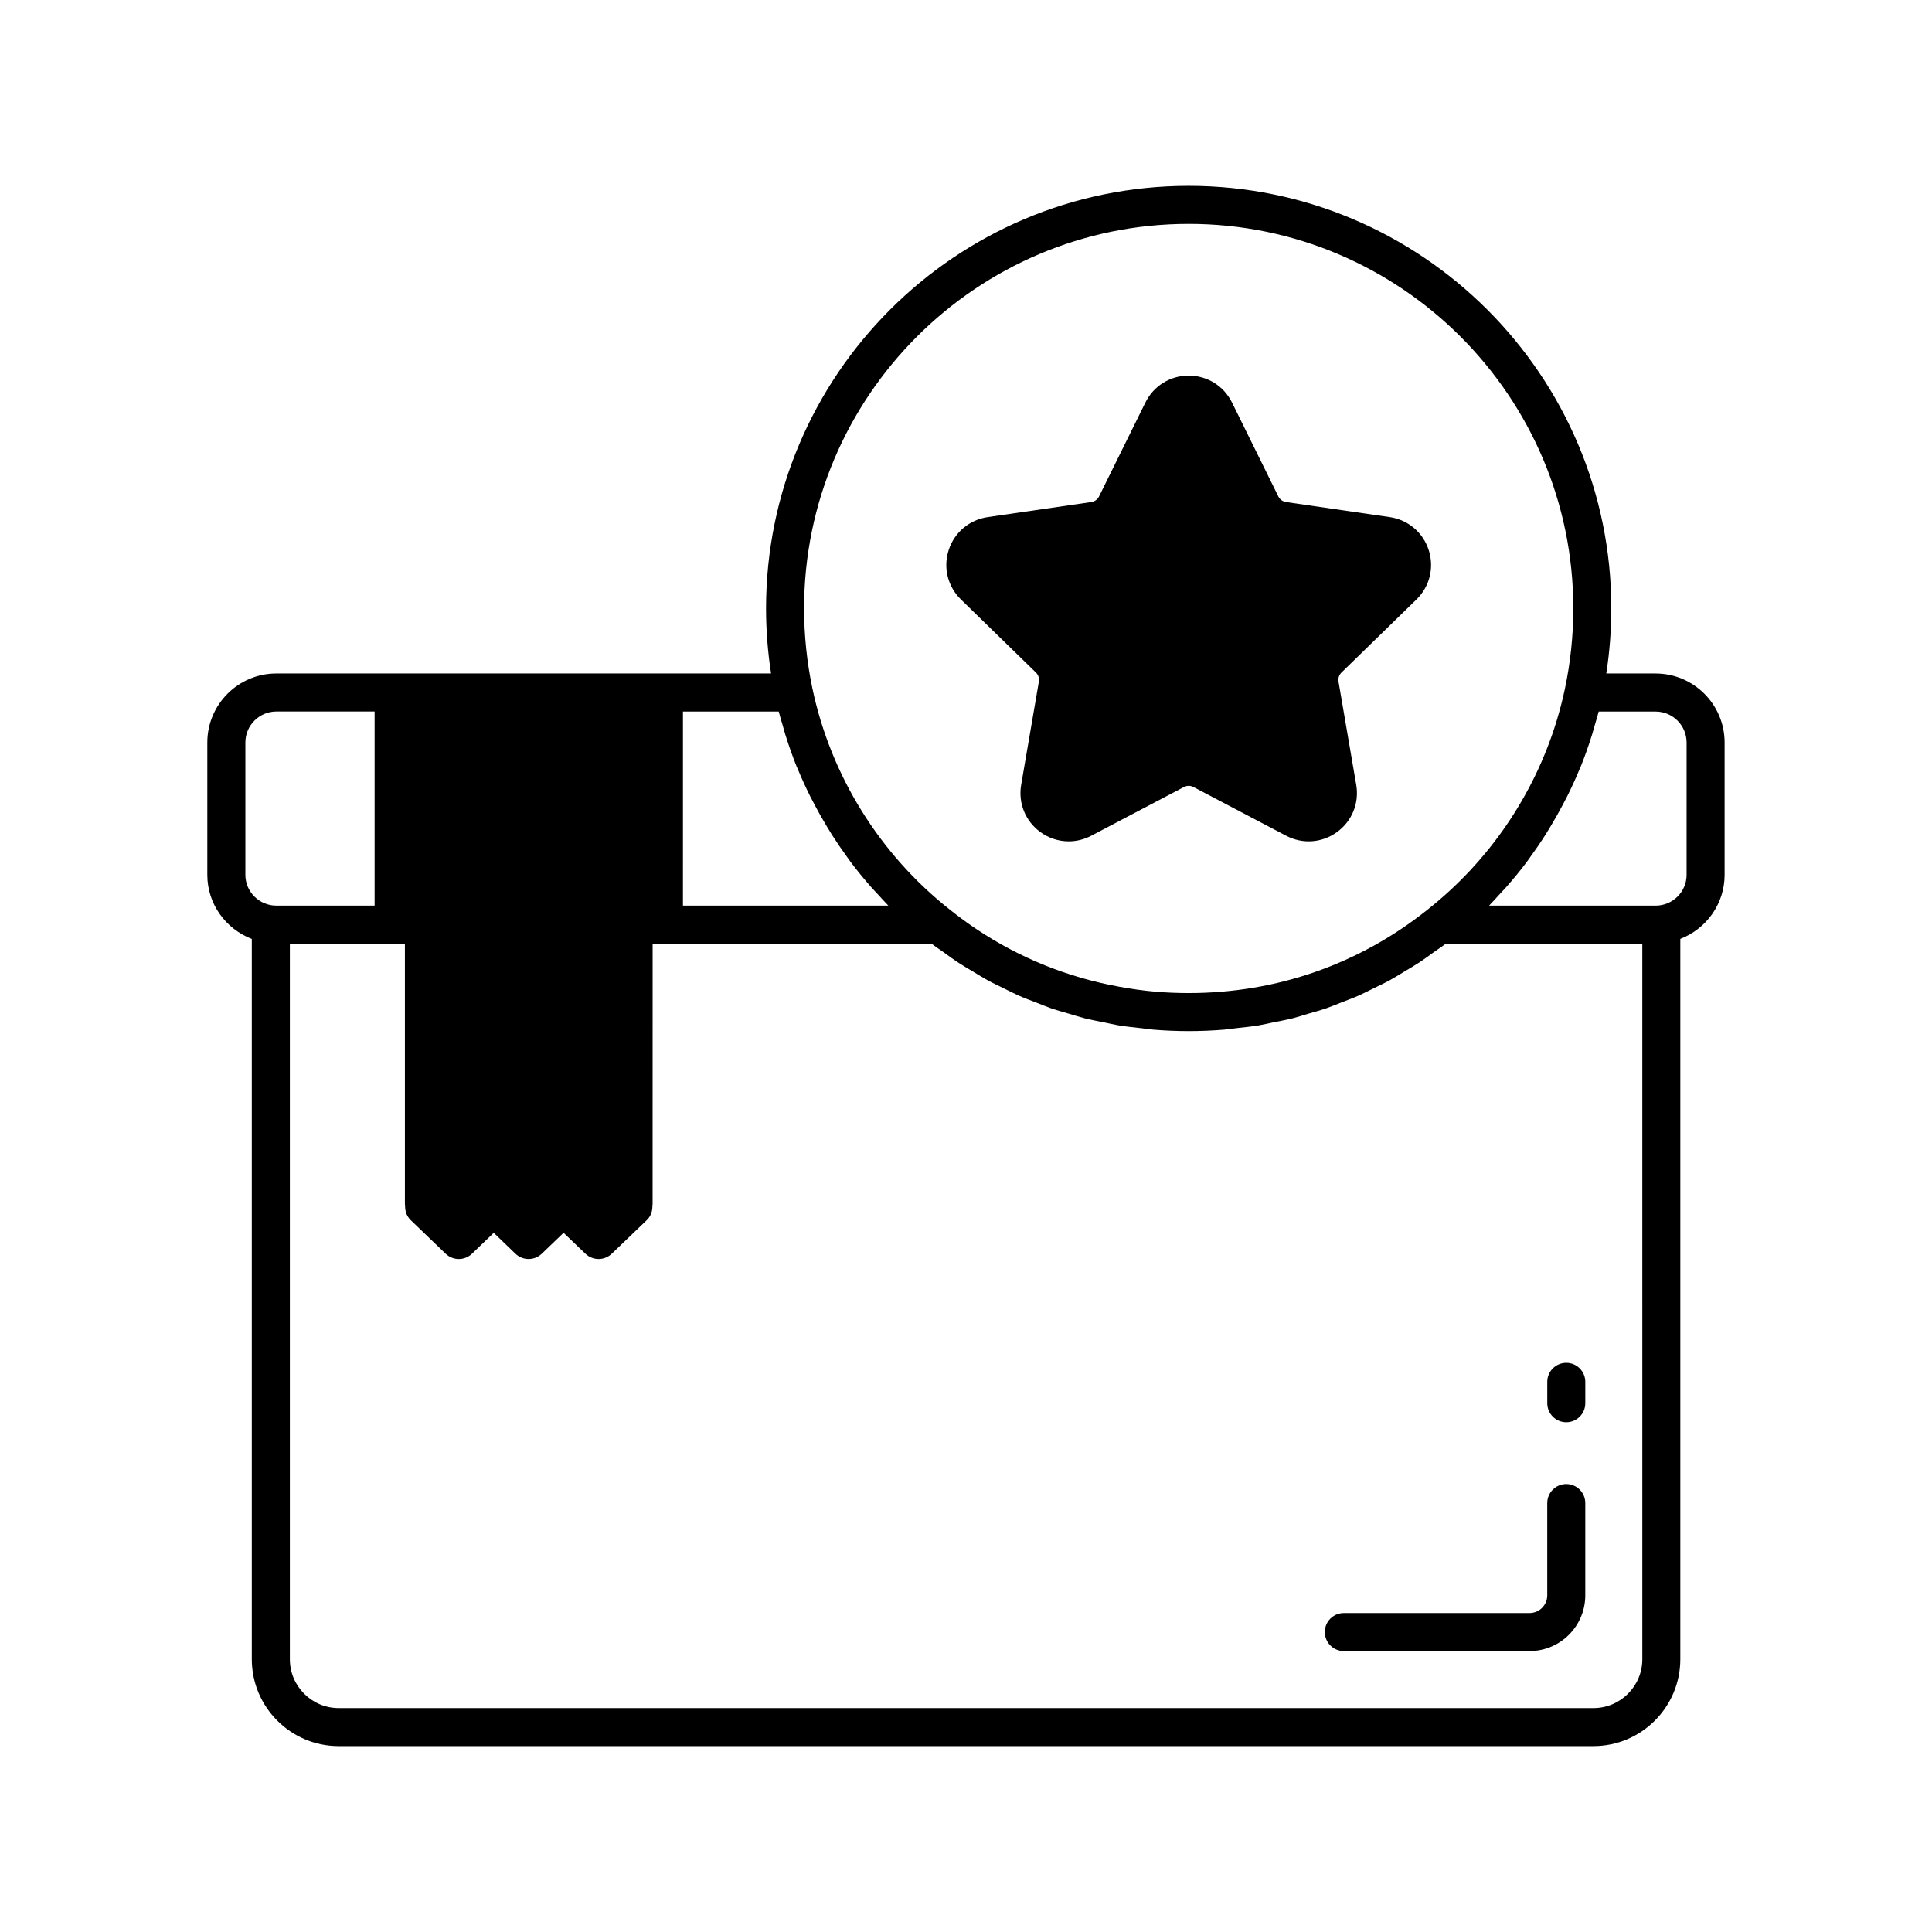 <?xml version="1.0" encoding="UTF-8"?>
<!-- Uploaded to: ICON Repo, www.svgrepo.com, Generator: ICON Repo Mixer Tools -->
<svg fill="#000000" width="800px" height="800px" version="1.1" viewBox="144 144 512 512" xmlns="http://www.w3.org/2000/svg">
 <g>
  <path d="m582.75 322.48h-13.066c0.879-5.707 1.328-11.477 1.328-17.23 0-61.758-50.242-112-112-112-61.758 0-112 50.242-112 112 0 5.746 0.449 11.516 1.328 17.23h-131.11c-10.082 0-18.289 8.203-18.289 18.289v35.066c0 7.766 4.914 14.367 11.789 16.992v190.88c0 12.699 10.328 23.027 23.023 23.027h332.52c12.695 0 23.027-10.328 23.027-23.027v-190.89c6.848-2.637 11.738-9.23 11.738-16.977v-35.066c0-10.082-8.203-18.289-18.289-18.289zm-123.73-119.15c56.199 0 101.92 45.723 101.92 101.92 0 7.106-0.742 14.25-2.211 21.227-0.609 2.887-1.348 5.738-2.203 8.547-6 19.66-17.945 37.203-34.25 50.074-18.09 14.441-39.965 22.074-63.258 22.074-2.91 0-5.801-0.117-8.664-0.355-3.305-0.273-6.562-0.75-9.793-1.336-13.539-2.453-26.34-7.582-37.852-15.293-2.371-1.59-4.691-3.285-6.949-5.09-0.004 0-0.004-0.004-0.008-0.004-0.004-0.004-0.008-0.008-0.016-0.012-18.613-14.695-31.551-35.508-36.434-58.605 0-0.004 0-0.004-0.004-0.008-1.465-6.988-2.207-14.125-2.207-21.219 0.004-56.199 45.727-101.92 101.93-101.92zm-134.03 129.23h25.379c0.312 1.25 0.707 2.473 1.062 3.707 0.234 0.812 0.445 1.629 0.699 2.438 0.875 2.789 1.832 5.551 2.918 8.258 0.105 0.266 0.234 0.52 0.344 0.785 1 2.438 2.098 4.828 3.266 7.184 0.41 0.824 0.844 1.629 1.273 2.441 0.965 1.828 1.977 3.625 3.039 5.394 0.492 0.816 0.977 1.637 1.488 2.441 1.273 2 2.613 3.957 4.012 5.871 0.328 0.449 0.625 0.914 0.957 1.355 1.734 2.305 3.566 4.531 5.477 6.699 0.566 0.641 1.164 1.254 1.746 1.883 0.922 1 1.812 2.019 2.769 2.984h-54.43zm-107.75 51.441c-4.527 0-8.211-3.66-8.211-8.164v-35.066c0-4.527 3.684-8.215 8.211-8.215h26.035v51.441zm361.99 199.71c0 7.141-5.809 12.949-12.949 12.949h-332.52c-7.141 0-12.945-5.809-12.945-12.949v-189.63h27.445c0.016 0 0.031 0.012 0.047 0.012h2.996v69.098c0 0.105 0.055 0.191 0.059 0.297-0.066 1.402 0.395 2.816 1.488 3.867l9.246 8.891c1.949 1.875 5.027 1.879 6.981 0.004l5.766-5.539 5.75 5.535c0.977 0.941 2.234 1.406 3.492 1.406 1.258 0 2.516-0.469 3.488-1.402l5.777-5.543 5.793 5.543c1.949 1.871 5.023 1.871 6.973 0l9.277-8.891c1.094-1.047 1.559-2.465 1.492-3.871 0.008-0.105 0.059-0.191 0.059-0.297l0.008-69.098h2.996c0.016 0 0.031-0.008 0.047-0.012h70.875c1.07 0.828 2.195 1.551 3.289 2.336 1.203 0.863 2.387 1.758 3.617 2.566 1.391 0.918 2.824 1.742 4.246 2.59 1.227 0.734 2.438 1.504 3.688 2.188 1.48 0.809 3 1.516 4.508 2.254 1.25 0.609 2.477 1.262 3.746 1.82 1.57 0.695 3.18 1.281 4.781 1.898 1.258 0.484 2.492 1.02 3.766 1.457 1.672 0.574 3.379 1.039 5.074 1.531 1.246 0.363 2.473 0.781 3.734 1.098 1.805 0.457 3.644 0.793 5.477 1.16 1.191 0.238 2.363 0.535 3.562 0.734 2.051 0.34 4.133 0.551 6.215 0.777 1.012 0.109 2.012 0.285 3.031 0.371 3.113 0.254 6.25 0.387 9.414 0.387 3.164 0 6.305-0.133 9.414-0.387 1.039-0.086 2.055-0.266 3.09-0.379 2.059-0.227 4.121-0.43 6.148-0.77 1.242-0.207 2.453-0.512 3.684-0.762 1.789-0.359 3.586-0.684 5.352-1.133 1.309-0.332 2.582-0.762 3.875-1.141 1.648-0.484 3.309-0.93 4.93-1.488 1.324-0.457 2.609-1.008 3.91-1.516 1.551-0.602 3.109-1.168 4.633-1.84 1.312-0.578 2.586-1.254 3.875-1.883 1.465-0.719 2.941-1.402 4.379-2.188 1.273-0.695 2.504-1.48 3.754-2.227 1.402-0.84 2.816-1.652 4.188-2.559 1.211-0.801 2.379-1.684 3.566-2.531 1.113-0.797 2.258-1.535 3.344-2.375h52.066zm11.734-207.87c0 4.5-3.684 8.164-8.211 8.164h-44.141c0.996-1.004 1.926-2.066 2.879-3.106 0.527-0.574 1.074-1.129 1.59-1.711 1.934-2.195 3.793-4.449 5.543-6.781 0.285-0.379 0.543-0.781 0.82-1.164 1.449-1.98 2.832-4 4.144-6.07 0.492-0.777 0.961-1.566 1.438-2.356 1.082-1.801 2.109-3.625 3.09-5.484 0.418-0.793 0.844-1.578 1.242-2.379 1.188-2.394 2.305-4.824 3.32-7.301 0.094-0.227 0.203-0.445 0.297-0.672 1.094-2.719 2.055-5.488 2.934-8.293 0.246-0.785 0.453-1.578 0.68-2.367 0.359-1.25 0.762-2.488 1.078-3.75h15.086c4.527 0 8.211 3.684 8.211 8.215z"/>
  <path d="m559.08 520.91c2.781 0 5.039-2.254 5.039-5.039v-5.668c0-2.785-2.254-5.039-5.039-5.039-2.781 0-5.039 2.254-5.039 5.039v5.668c0 2.785 2.258 5.039 5.039 5.039z"/>
  <path d="m495.09 576.51c0 2.785 2.254 5.039 5.039 5.039h49.223c8.141 0 14.762-6.621 14.762-14.762v-24.461c0-2.785-2.254-5.039-5.039-5.039-2.781 0-5.039 2.254-5.039 5.039v24.461c0 2.582-2.102 4.684-4.688 4.684l-49.223 0.004c-2.781 0-5.035 2.25-5.035 5.035z"/>
  <path d="m418.53 322.23c0.641 0.629 0.934 1.527 0.781 2.41l-4.691 27.355c-0.828 4.832 1.121 9.629 5.09 12.516 2.242 1.629 4.867 2.457 7.512 2.457 2.031 0 4.078-0.492 5.965-1.484l24.566-12.914c0.789-0.414 1.734-0.422 2.531 0l24.566 12.914c4.348 2.281 9.508 1.914 13.477-0.977 3.969-2.883 5.918-7.676 5.09-12.512l-4.695-27.352c-0.152-0.887 0.141-1.789 0.781-2.41l19.879-19.375c3.512-3.422 4.75-8.449 3.234-13.113-1.516-4.668-5.473-8.004-10.328-8.711l-27.465-3.988c-0.887-0.129-1.652-0.688-2.047-1.484l-12.281-24.891c-0.004 0-0.004-0.004-0.004-0.004-2.172-4.398-6.566-7.129-11.473-7.129s-9.301 2.731-11.477 7.133l-12.281 24.891c-0.395 0.801-1.16 1.359-2.043 1.484l-27.469 3.988c-4.856 0.707-8.812 4.043-10.328 8.711s-0.277 9.691 3.238 13.117z"/>
 </g>
</svg>